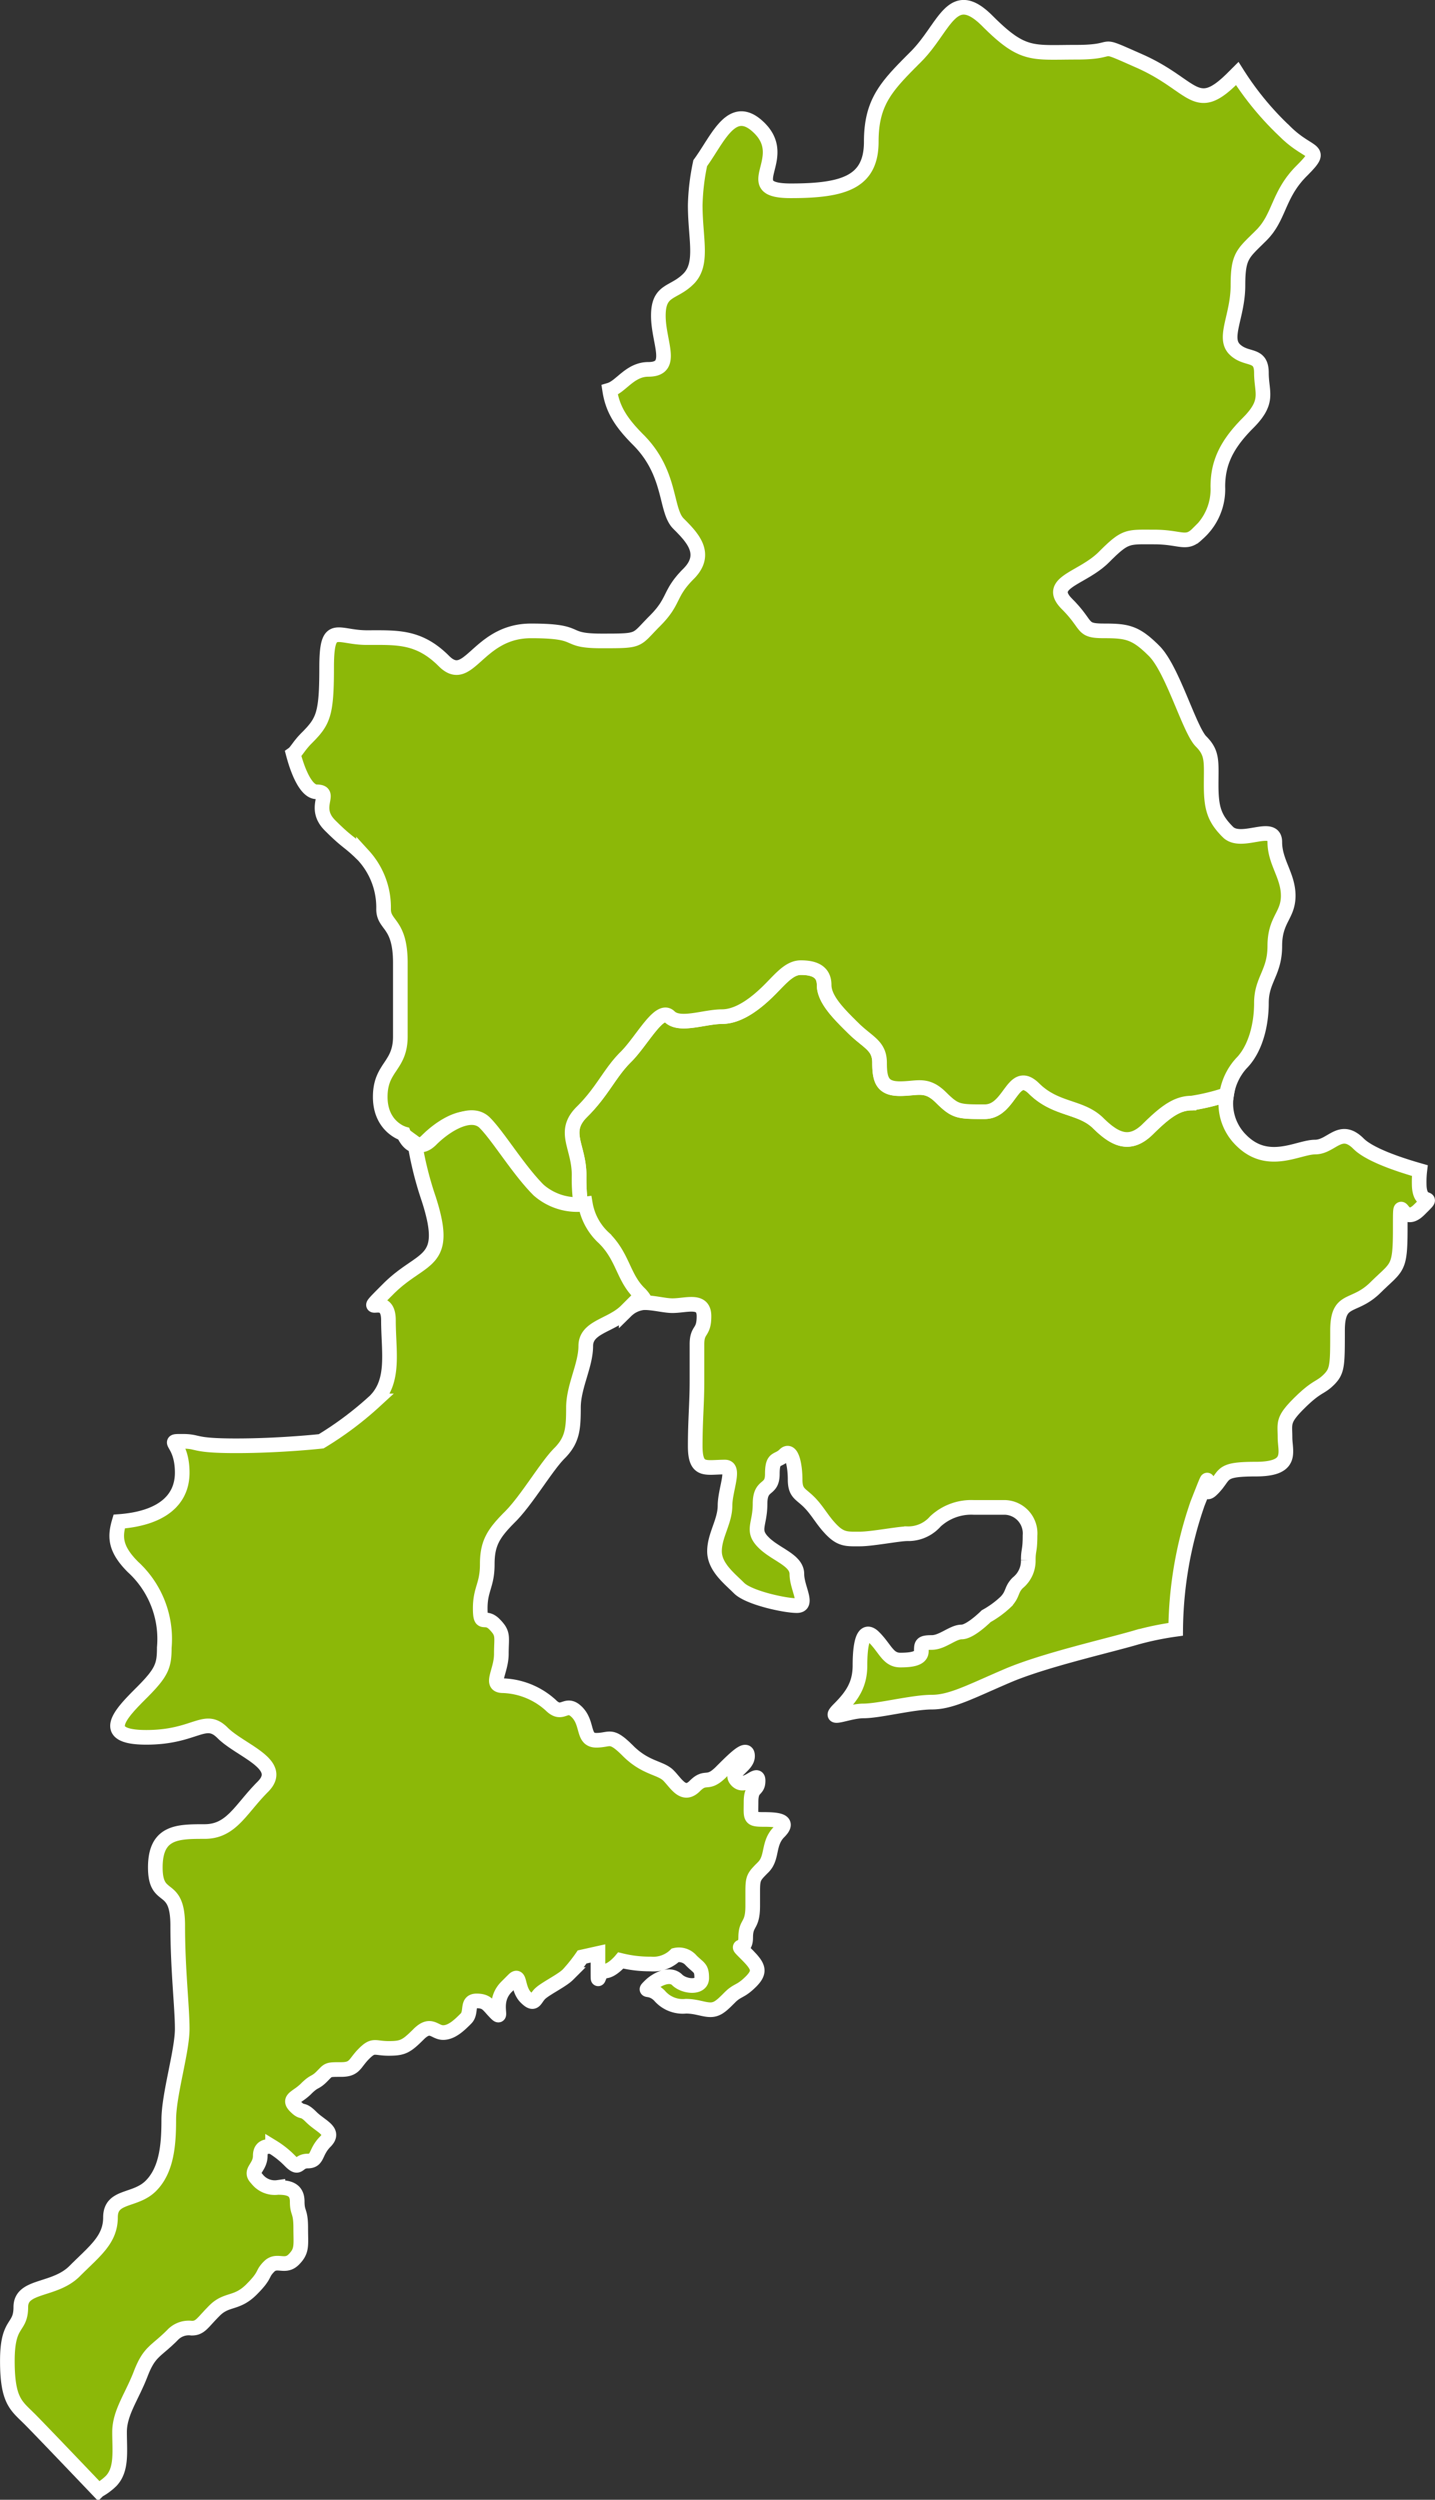 <svg xmlns="http://www.w3.org/2000/svg" width="196.014" height="341.27" viewBox="0 0 196.014 341.27">
  <rect x="0" y="0" width="196.014" height="341.27" fill="#333333" stroke="none"/>
  <g id="グループ_22" data-name="グループ 22" transform="translate(-415.18 -109.692)">
    <path id="パス_205" data-name="パス 205" d="M615.6,281.366a13.054,13.054,0,0,1,.084-1.792c-2.937-.836-6.864-2.169-8.364-3.668-2.517-2.518-3.661.458-5.949.458s-6.408,2.745-10.069-.916a7.022,7.022,0,0,1-2.009-6.261,27.97,27.97,0,0,1-4.772,1.163c-1.992,0-3.586,1.18-5.976,3.541s-4.383,1.574-6.774-.787-5.777-1.771-8.765-4.722-3.187,3.148-6.773,3.148-3.985,0-5.977-1.967-3.187-1.181-5.578-1.181-2.789-1.18-2.789-3.541-1.594-2.755-3.586-4.722-3.985-3.935-3.985-5.9-1.594-2.361-3.187-2.361-2.789,1.574-4.383,3.148-3.985,3.541-6.376,3.541-5.776,1.377-7.171,0-3.785,3.344-5.976,5.509-3.188,4.722-5.977,7.476-.4,4.722-.4,8.656.2,6.1,2.79,8.656,2.589,5.312,4.781,7.476a4.2,4.2,0,0,1,.924,1.29c1.511-.082,3.083.408,4.253.408,1.916,0,4.311-.958,4.311,1.437s-.958,1.675-.958,3.831v5.029c0,3.113-.24,5.268-.24,8.86s1.437,2.873,4.071,2.873c1.437,0,0,3.113,0,5.268s-1.437,4.071-1.437,6.226,2.035,3.712,3.352,5.029,6.226,2.394,7.9,2.394,0-2.394,0-4.31-2.873-2.634-4.55-4.31-.479-2.4-.479-5.269,1.676-1.676,1.676-4.071.719-1.676,1.676-2.634,1.437,1.437,1.437,3.353.719,1.916,1.916,3.113,1.8,2.514,3.113,3.831,2.155,1.2,3.831,1.2,5.269-.718,6.466-.718a4.917,4.917,0,0,0,3.831-1.676,7.2,7.2,0,0,1,5.268-1.916h4.31a3.551,3.551,0,0,1,3.353,3.832c0,2.155-.24,1.915-.24,3.352a3.862,3.862,0,0,1-1.437,3.113c-.958.957-.6,1.557-1.676,2.634a13.115,13.115,0,0,1-2.634,1.916s-2.156,2.156-3.353,2.156-2.634,1.437-4.07,1.437-1.437.24-1.437,1.2-1.2,1.2-2.873,1.2-2.036-1.556-3.592-3.113-1.916,1.2-1.916,3.832-1.077,4.19-2.873,5.986,1.2.239,3.353.239,6.705-1.2,9.339-1.2,5.268-1.437,10.3-3.591,13.649-4.071,17.72-5.269a41.563,41.563,0,0,1,5.284-1.083,53.9,53.9,0,0,1,2.98-17.147c2.789-7.083,0,0,1.992-1.968s.8-2.754,5.977-2.754,3.984-2.362,3.984-4.329-.4-2.361,1.992-4.721,2.789-1.968,3.984-3.148,1.2-1.967,1.2-6.69,2.192-2.95,5.179-5.9,3.387-2.361,3.387-8.067,0,0,2.59-2.558S615.6,284.908,615.6,281.366Z" transform="translate(-6.566 -10.074)" fill="#8cb808" stroke="#fff" stroke-miterlimit="10" stroke-width="2"/>
    <path id="パス_206" data-name="パス 206" d="M591.119,141.809c2.517-2.517,2.246-5.534,5.491-8.78s1.144-1.975-2.288-5.408a40.809,40.809,0,0,1-6.5-7.889l-.568.567c-5.187,5.187-5.285,1.036-12.814-2.288-6.317-2.788-2.441-1.189-8.544-1.189s-7.323.61-12.2-4.271-5.8.915-9.763,4.881-6.1,6.1-6.1,11.595-3.661,6.713-10.985,6.713,0-4.271-4.271-8.543c-3.757-3.757-5.659,1.42-8.109,4.77a30.732,30.732,0,0,0-.684,5.725c0,4.577,1.143,8.009-.916,10.069s-4.119,1.374-4.119,5.035,2.288,7.323-1.374,7.323c-2.508,0-3.729,2.362-5.279,2.82.378,2.45,1.364,4.25,3.906,6.792,4.577,4.578,3.661,9.611,5.491,11.443s4.12,4.119,1.374,6.865-1.831,3.662-4.577,6.408-1.831,2.745-7.324,2.745-2.287-1.373-9.611-1.373-8.467,7.551-11.9,4.119-6.407-3.2-10.527-3.2-5.491-2.287-5.491,4.12-.458,7.323-2.746,9.611c-1,1-1.39,1.829-1.818,2.134.753,2.855,1.9,5.189,3.19,5.189,2.288,0-.686,2.06,1.831,4.577s2.517,2.06,4.577,4.12a10.5,10.5,0,0,1,2.745,7.323c0,2.288,2.289,1.83,2.289,7.323V251.2c0,4.119-2.746,4.119-2.746,8.238s3.2,5.034,3.2,5.034,1.143,2.976,3.2.916,5.492-4.119,7.323-2.288,4.577,6.407,7.323,9.153a7.989,7.989,0,0,0,6.366,1.89,23.147,23.147,0,0,1-.247-4.017c0-3.935-2.391-5.9.4-8.656s3.785-5.312,5.977-7.476,4.581-6.886,5.976-5.509,4.781,0,7.171,0,4.782-1.967,6.376-3.541,2.789-3.148,4.383-3.148,3.187.394,3.187,2.361,1.992,3.935,3.985,5.9,3.586,2.361,3.586,4.722.4,3.541,2.789,3.541,3.586-.787,5.578,1.181,2.391,1.967,5.977,1.967,3.785-6.1,6.773-3.148,6.375,2.361,8.765,4.722,4.383,3.147,6.774.787,3.984-3.541,5.976-3.541a27.979,27.979,0,0,0,4.772-1.163,8.073,8.073,0,0,1,2.009-4.266c1.83-1.831,2.746-5.035,2.746-8.238s1.83-4.12,1.83-7.781,1.831-4.12,1.831-6.866-1.831-4.577-1.831-7.323-4.576.458-6.408-1.373-2.288-3.2-2.288-6.408.229-4.347-1.373-5.949-3.89-9.841-6.408-12.357-3.661-2.746-6.865-2.746-2.059-.686-5.035-3.662,2.06-3.432,5.035-6.407,3.2-2.746,6.865-2.746,4.348,1.144,5.95-.458a8.039,8.039,0,0,0,2.746-6.407c0-3.2,1.144-5.722,4.119-8.7s1.831-4.119,1.831-6.865-2.06-1.6-3.662-3.2.458-4.577.458-8.7S588.6,144.326,591.119,141.809Z" transform="translate(-3.641 0)" fill="#8cb808" stroke="#fff" stroke-miterlimit="10" stroke-width="2"/>
    <path id="パス_207" data-name="パス 207" d="M519.452,369.739c-1.922,0-1.682-.241-1.682-2.4s.961-1.442.961-2.884-1.682,1.2-2.884,0,1.442-1.922,1.442-3.364-1.683.24-3.605,2.162-2.042.36-3.6,1.922-2.522-.36-3.6-1.441-3.124-.961-5.527-3.365-2.4-1.441-4.326-1.441-1.081-2.283-2.643-3.845-1.922.721-3.6-.961a10.216,10.216,0,0,0-6.488-2.643c-1.922,0-.24-1.922-.24-4.325s.36-2.763-.961-4.084-1.922.48-1.922-2.163.961-3.124.961-6.008.84-4.205,3.123-6.487,4.927-6.848,6.728-8.651,1.922-3.364,1.922-6.247,1.682-5.767,1.682-8.41,3.485-2.763,5.527-4.805a3.937,3.937,0,0,1,2.7-1.129,4.206,4.206,0,0,0-.928-1.295c-2.2-2.172-2.2-4.936-4.8-7.5a8.145,8.145,0,0,1-2.551-4.657,8.015,8.015,0,0,1-6.388-1.9c-2.756-2.755-5.512-7.348-7.349-9.185s-5.282.229-7.348,2.3c-.938.938-1.685.832-2.223.44a46.706,46.706,0,0,0,1.917,7.673c2.909,9.033-.918,7.654-5.511,12.248s0,0,0,4.286.919,8.267-1.837,11.023a46.119,46.119,0,0,1-7.349,5.511s-5.511.613-11.635.613-4.9-.613-7.348-.613,0,0,0,4.287c0,3.885-3.029,6.254-8.609,6.665-.582,1.985-.669,3.652,1.873,6.194a13.316,13.316,0,0,1,4.286,11.022c0,2.45-.306,3.368-3.062,6.124s-6.123,6.124.612,6.124,7.961-3.062,10.411-.613,8.573,4.287,5.511,7.349-4.286,6.123-7.961,6.123-6.736,0-6.736,4.9,3.062,1.837,3.062,7.961.613,11.023.613,14.085-1.838,8.944-1.838,12.433-.306,6.857-2.449,9-5.511,1.224-5.511,4.286-2.143,4.592-4.9,7.349-7.349,1.837-7.349,4.9-1.837,1.837-1.837,7.348,1.225,6.124,3.062,7.961c1.073,1.073,5.693,5.9,9.353,9.736a8.125,8.125,0,0,0,1.71-1.253c1.562-1.562,1.2-4.084,1.2-6.728s1.682-4.806,2.884-7.93,2.042-3,4.325-5.286a3.043,3.043,0,0,1,2.644-.961c1.2,0,1.441-.721,3.123-2.4s3-.841,5.046-2.884,1.322-2.042,2.4-3.124,2.162.24,3.364-.96.961-1.922.961-4.326-.481-1.922-.481-3.6-1.2-1.922-2.643-1.922a3.072,3.072,0,0,1-2.883-1.2c-1.082-1.081.48-1.442.48-3.124s1.682-1.2,1.682-1.2a12.21,12.21,0,0,1,2.4,1.922c1.322,1.322.96,0,2.4,0s.961-1.2,2.4-2.644-.6-2.042-1.921-3.364-1.082-.36-2.163-1.441.24-1.2,1.441-2.4,1.2-.721,2.163-1.682.721-.961,2.643-.961,1.8-.84,3.124-2.162,1.441-.721,3.364-.721,2.4-.241,4.084-1.922,2.163-.24,3.364-.24,2.283-1.081,3.124-1.922,0-2.4,1.441-2.4,1.562.6,2.643,1.682-.6-1.562,1.442-3.6l.74-.74-.013.012.019-.019.081-.08-.054.053.156-.155-.014.013.046-.045c.961-.961.48,1.2,1.682,2.4s1.2.241,1.922-.48,3-1.8,3.844-2.643a22.1,22.1,0,0,0,1.923-2.4l2.162-.48v2.4c0,2.4,0,0,.961,0s2.162-1.441,2.162-1.441a16.383,16.383,0,0,0,4.085.48,4.309,4.309,0,0,0,3.364-1.2,2.207,2.207,0,0,1,2.163.721c1.081,1.081,1.441.961,1.441,2.4s-2.4,1.2-3.364.241-2.763-.12-3.724.841,0,0,1.322,1.322a4.17,4.17,0,0,0,3.6,1.442c1.441,0,2.4.48,3.364.48s1.562-.6,2.643-1.682,1.441-.721,2.884-2.163.961-2.162-.721-3.844,0,0,0-2.163.961-1.441.961-4.325v-1.922c0-1.922.12-2.042,1.441-3.364s.6-3.244,2.163-4.806S521.374,369.739,519.452,369.739Z" transform="translate(0 -11.656)" fill="#8cb808" stroke="#fff" stroke-miterlimit="10" stroke-width="2"/>
  </g>
</svg>
